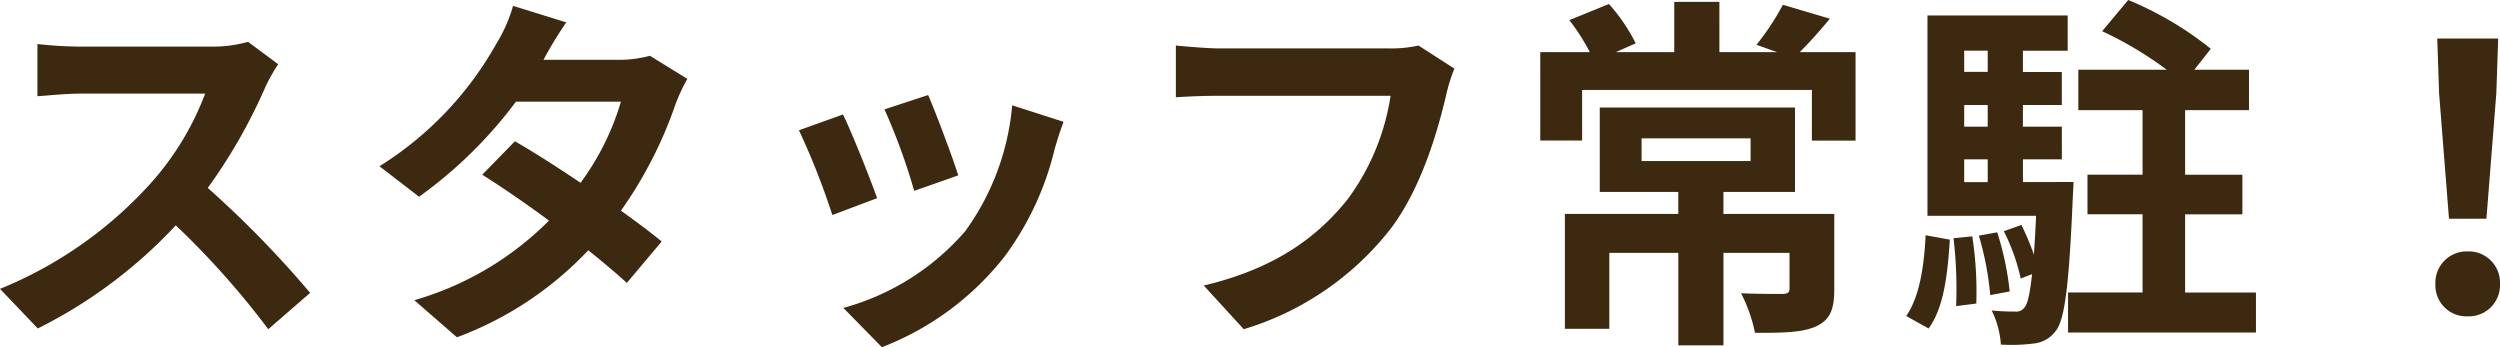 <svg xmlns="http://www.w3.org/2000/svg" width="258.856" height="35.948"><path fill="#3d2810" d="m28.804 6.65-3.116-2.318a13.62 13.62 0 0 1-3.914.494H8.36a42.454 42.454 0 0 1-4.484-.266v5.4c.8-.038 2.888-.266 4.484-.266h12.882a29.443 29.443 0 0 1-5.662 9.31A42.6 42.6 0 0 1 0 29.91l3.914 4.1a50.055 50.055 0 0 0 14.288-10.678 86.654 86.654 0 0 1 9.576 10.754l4.334-3.762a106.826 106.826 0 0 0-10.6-10.868 55.869 55.869 0 0 0 5.966-10.45 17.956 17.956 0 0 1 1.326-2.356Zm29.83-4.332-5.51-1.71a15.727 15.727 0 0 1-1.748 3.952 35.284 35.284 0 0 1-12.084 12.654l4.1 3.154a45.7 45.7 0 0 0 10.032-9.842h10.868a26.972 26.972 0 0 1-4.18 8.4c-2.394-1.6-4.788-3.154-6.8-4.294L49.93 18.09c1.938 1.216 4.446 2.926 6.916 4.75a32.282 32.282 0 0 1-13.944 8.244l4.41 3.838a35.756 35.756 0 0 0 13.6-9.008c1.558 1.254 2.964 2.432 3.99 3.382l3.61-4.292c-1.1-.912-2.584-2.014-4.218-3.192a43.513 43.513 0 0 0 5.624-10.944 17.878 17.878 0 0 1 1.254-2.7l-3.876-2.394a12.066 12.066 0 0 1-3.306.418h-7.714a40.939 40.939 0 0 1 2.358-3.878Zm37.468 7.524-4.522 1.482a63.293 63.293 0 0 1 3.078 8.436l4.56-1.6c-.532-1.746-2.394-6.684-3.116-8.318Zm14.022 2.772-5.32-1.71A25.989 25.989 0 0 1 99.94 23.94a25.569 25.569 0 0 1-12.616 7.942l3.99 4.066a29.675 29.675 0 0 0 12.73-9.424 30.64 30.64 0 0 0 5.168-11.134c.228-.76.456-1.558.912-2.776Zm-22.838-.76-4.56 1.634a76.755 76.755 0 0 1 3.458 8.778l4.636-1.748c-.76-2.126-2.584-6.724-3.534-8.662Zm63.308-4.75-3.724-2.39a12.738 12.738 0 0 1-3 .3h-17.558c-1.254 0-3.42-.19-4.56-.3v5.358a67.146 67.146 0 0 1 4.522-.152h17.708a24.054 24.054 0 0 1-4.446 10.714c-3.078 3.838-7.372 7.144-14.896 8.93l4.142 4.522a30.4 30.4 0 0 0 15.276-10.488c3.154-4.218 4.826-10.108 5.7-13.832a16.6 16.6 0 0 1 .836-2.66Zm19.38 7.22h11.286v2.356h-11.286Zm19.95 7.828h-11.476v-2.28h7.41v-8.74h-20.216v8.74h8.132v2.28h-11.742v11.896h4.6v-7.866h7.144v9.576h4.674v-9.576h6.84v3.686c0 .418-.19.57-.76.57-.532 0-2.546 0-4.256-.076a16 16 0 0 1 1.444 4.1c2.7 0 4.788 0 6.27-.646 1.518-.68 1.936-1.782 1.936-3.872Zm-3.572-16.756c.95-.95 2.014-2.128 3.116-3.458L184.604.494a26.009 26.009 0 0 1-2.736 4.142l2.128.76h-5.966V.19h-4.674v5.206h-6.044l2.052-.912a18.439 18.439 0 0 0-2.772-4.07l-4.1 1.672a21.334 21.334 0 0 1 2.12 3.31h-5.13v9.158h4.332v-5.24h23.792v5.244h4.522V5.4Zm13.338 28.618c1.6-2.166 1.976-5.7 2.2-9.2l-2.508-.456c-.148 3.192-.642 6.422-2.01 8.356Zm2.584-9.348a44.981 44.981 0 0 1 .266 7.03l2.09-.266a37.242 37.242 0 0 0-.418-6.958Zm2.622-.266a31.106 31.106 0 0 1 1.178 6.156l2.014-.38a30.447 30.447 0 0 0-1.292-6.122Zm-1.52-7.9h2.436v2.356h-2.436Zm2.436-11.256v2.2h-2.436v-2.2Zm0 7.87h-2.436v-2.242h2.436Zm3.648 5.738v-2.356h4.028v-3.382h-4.032v-2.242h4.028v-3.42h-4.028v-2.2h4.636V1.604h-14.516v20.74h11.248a228.3 228.3 0 0 1-.228 4.028 27.635 27.635 0 0 0-1.292-3.078l-1.824.646a20.1 20.1 0 0 1 1.748 4.9l1.178-.456c-.228 2.052-.456 3.04-.76 3.42a1.07 1.07 0 0 1-1.026.456 21.728 21.728 0 0 1-2.394-.114 9.393 9.393 0 0 1 .95 3.534 18.441 18.441 0 0 0 3.42-.114 3.2 3.2 0 0 0 2.28-1.33c.912-1.14 1.368-4.75 1.748-13.87.038-.494.076-1.52.076-1.52Zm16.792 11.434v-8.094h5.928v-4.1h-5.928v-6.688h6.612v-4.18h-5.662l1.71-2.17A34.809 34.809 0 0 0 220.362 0l-2.7 3.23a37.943 37.943 0 0 1 6.688 3.99h-9.156v4.18h6.65v6.688h-5.7v4.1h5.7v8.094h-7.714v4.146h19.456v-4.142Zm27.322-7.638h3.876l1.026-13 .19-5.662h-6.308l.19 5.662Zm1.938 10.108a3.234 3.234 0 0 0 3.344-3.342 3.243 3.243 0 0 0-3.344-3.384 3.243 3.243 0 0 0-3.344 3.384 3.213 3.213 0 0 0 3.344 3.342Z" data-name="パス 138628"/></svg>
